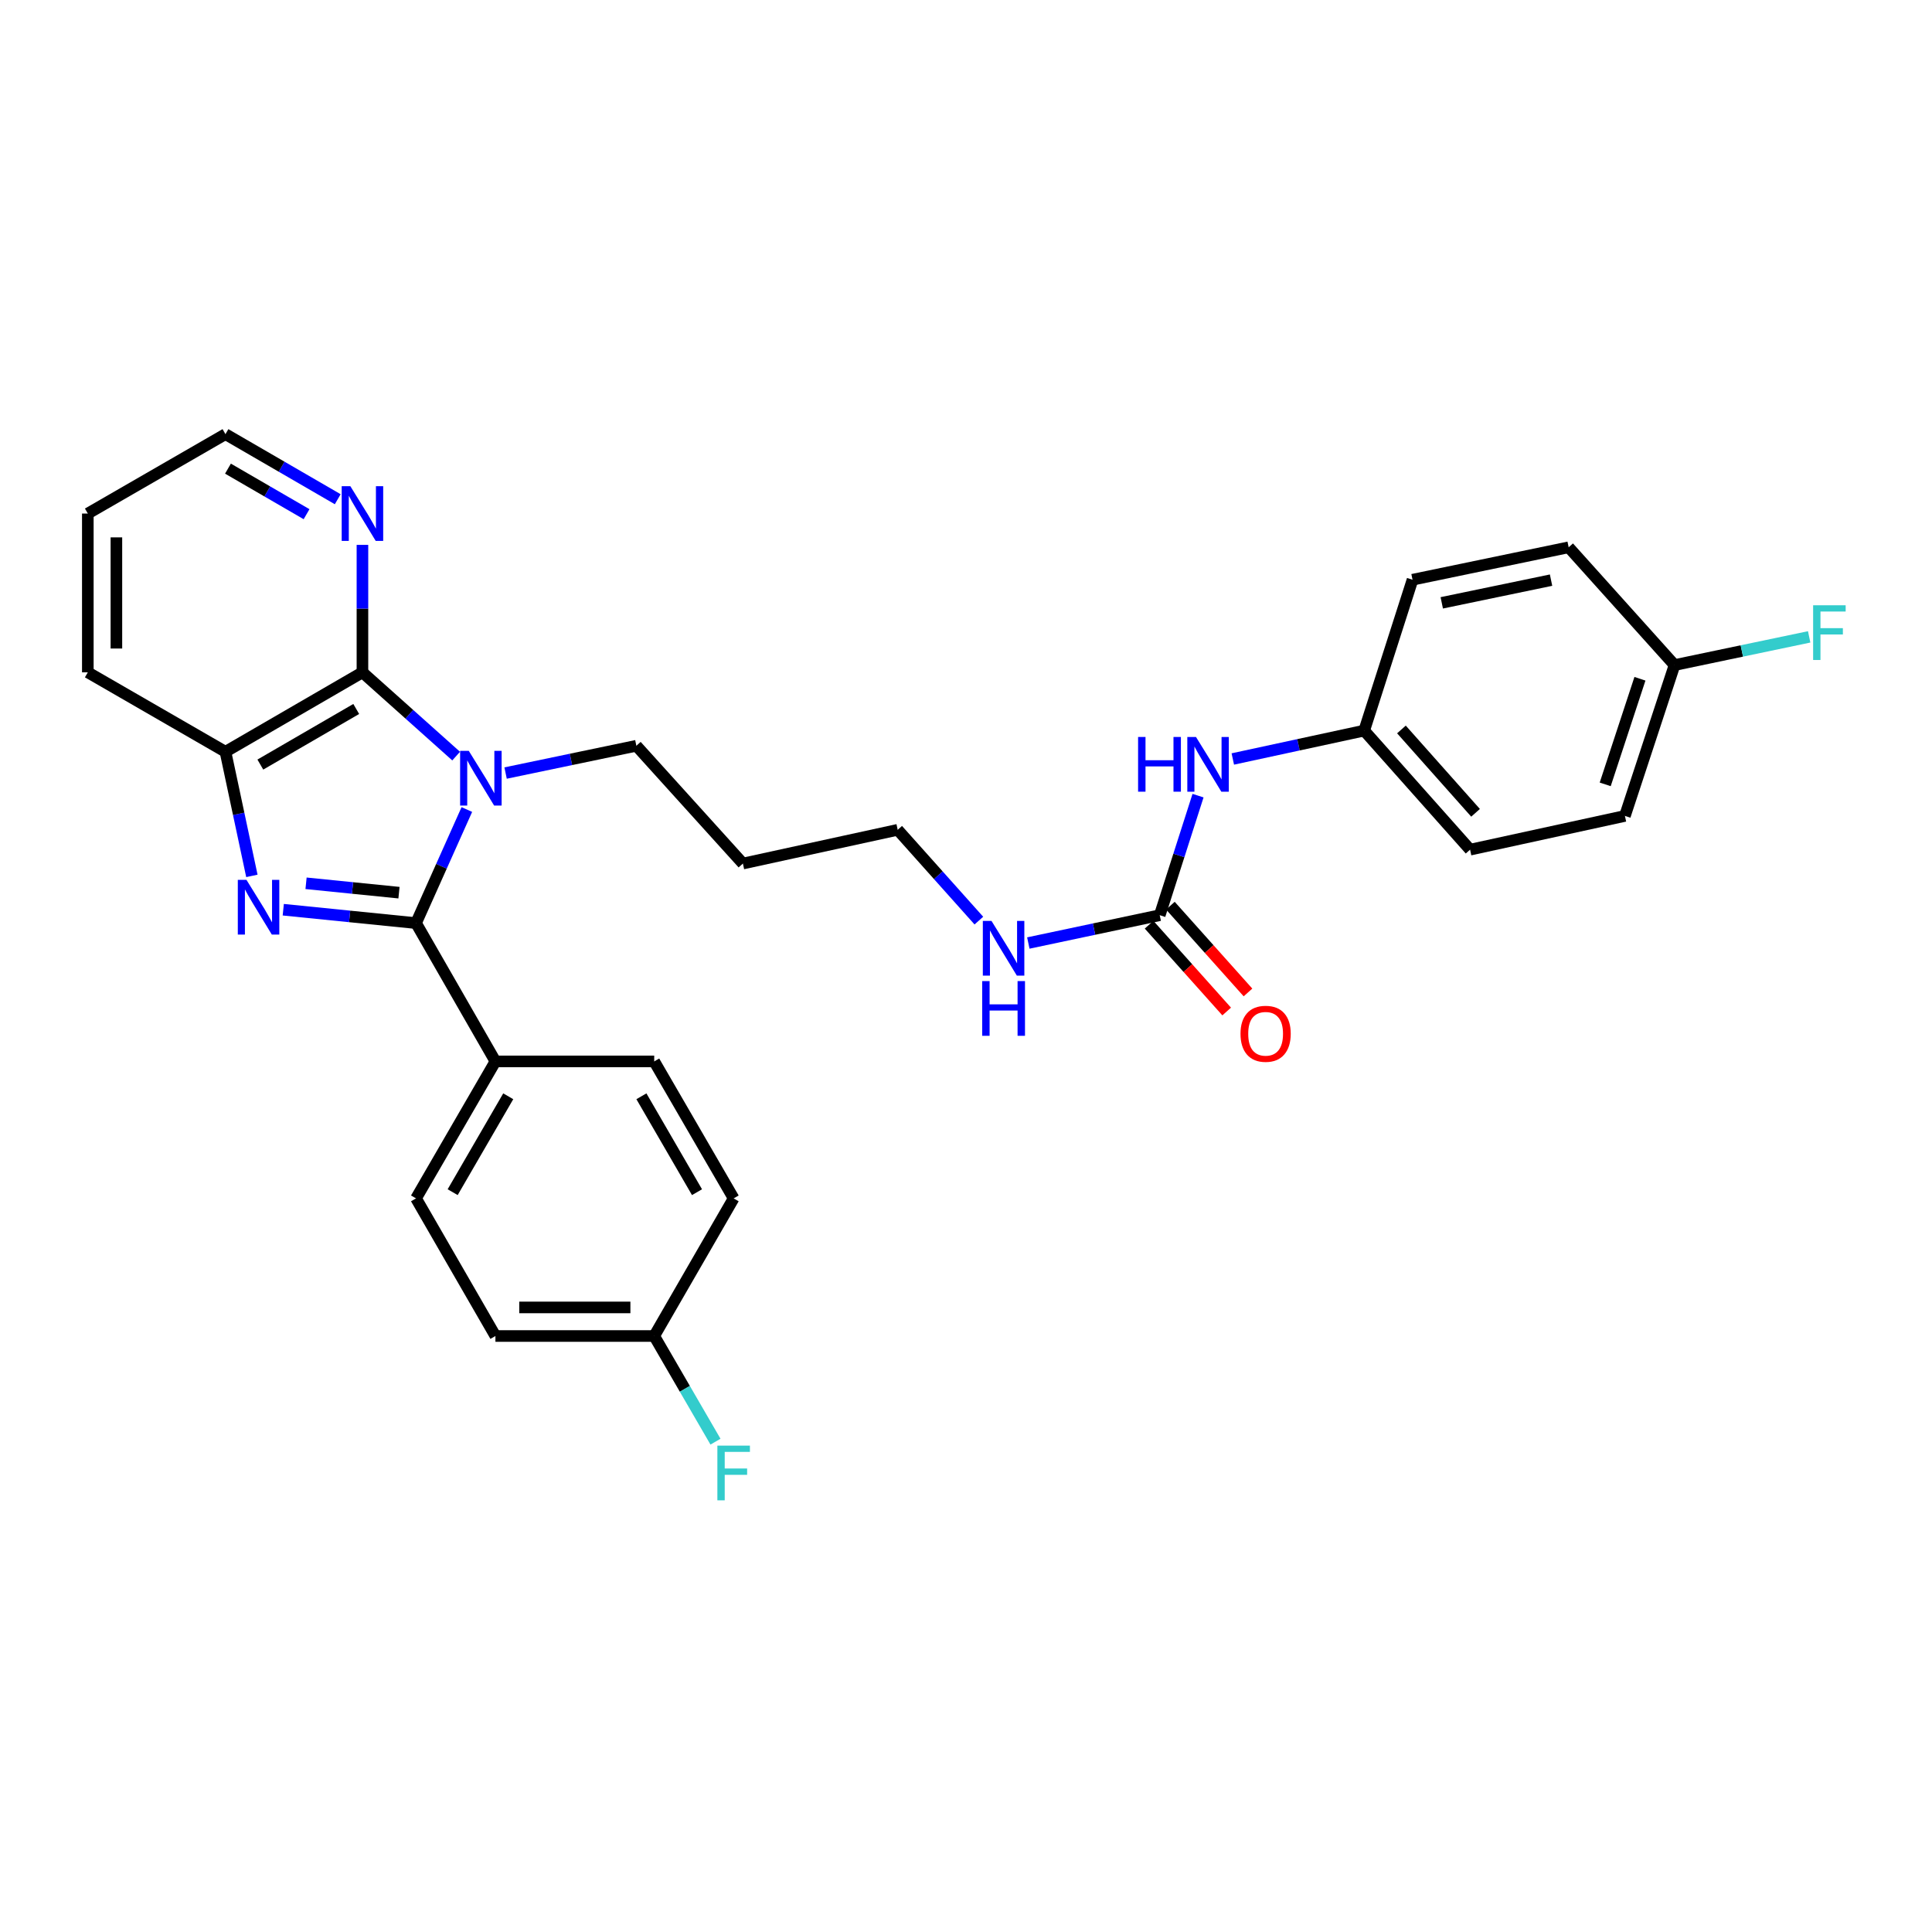 <?xml version='1.0' encoding='iso-8859-1'?>
<svg version='1.1' baseProfile='full'
              xmlns='http://www.w3.org/2000/svg'
                      xmlns:rdkit='http://www.rdkit.org/xml'
                      xmlns:xlink='http://www.w3.org/1999/xlink'
                  xml:space='preserve'
width='1000px' height='1000px' viewBox='0 0 1000 1000'>
<!-- END OF HEADER -->
<rect style='opacity:1.0;fill:#FFFFFF;stroke:none' width='1000' height='1000' x='0' y='0'> </rect>
<path class='bond-0' d='M 241.641,419.012 L 228.488,448.407' style='fill:none;fill-rule:evenodd;stroke:#0000FF;stroke-width:6px;stroke-linecap:butt;stroke-linejoin:miter;stroke-opacity:1' />
<path class='bond-0' d='M 228.488,448.407 L 215.335,477.802' style='fill:none;fill-rule:evenodd;stroke:#000000;stroke-width:6px;stroke-linecap:butt;stroke-linejoin:miter;stroke-opacity:1' />
<path class='bond-2' d='M 236.101,391.359 L 211.85,369.68' style='fill:none;fill-rule:evenodd;stroke:#0000FF;stroke-width:6px;stroke-linecap:butt;stroke-linejoin:miter;stroke-opacity:1' />
<path class='bond-2' d='M 211.85,369.68 L 187.599,348.001' style='fill:none;fill-rule:evenodd;stroke:#000000;stroke-width:6px;stroke-linecap:butt;stroke-linejoin:miter;stroke-opacity:1' />
<path class='bond-9' d='M 261.692,400.128 L 295.537,393.068' style='fill:none;fill-rule:evenodd;stroke:#0000FF;stroke-width:6px;stroke-linecap:butt;stroke-linejoin:miter;stroke-opacity:1' />
<path class='bond-9' d='M 295.537,393.068 L 329.383,386.008' style='fill:none;fill-rule:evenodd;stroke:#000000;stroke-width:6px;stroke-linecap:butt;stroke-linejoin:miter;stroke-opacity:1' />
<path class='bond-1' d='M 215.335,477.802 L 180.976,474.334' style='fill:none;fill-rule:evenodd;stroke:#000000;stroke-width:6px;stroke-linecap:butt;stroke-linejoin:miter;stroke-opacity:1' />
<path class='bond-1' d='M 180.976,474.334 L 146.618,470.867' style='fill:none;fill-rule:evenodd;stroke:#0000FF;stroke-width:6px;stroke-linecap:butt;stroke-linejoin:miter;stroke-opacity:1' />
<path class='bond-1' d='M 206.513,462.044 L 182.462,459.617' style='fill:none;fill-rule:evenodd;stroke:#000000;stroke-width:6px;stroke-linecap:butt;stroke-linejoin:miter;stroke-opacity:1' />
<path class='bond-1' d='M 182.462,459.617 L 158.411,457.19' style='fill:none;fill-rule:evenodd;stroke:#0000FF;stroke-width:6px;stroke-linecap:butt;stroke-linejoin:miter;stroke-opacity:1' />
<path class='bond-5' d='M 215.335,477.802 L 256.432,549.38' style='fill:none;fill-rule:evenodd;stroke:#000000;stroke-width:6px;stroke-linecap:butt;stroke-linejoin:miter;stroke-opacity:1' />
<path class='bond-29' d='M 130.376,453.359 L 123.536,421.237' style='fill:none;fill-rule:evenodd;stroke:#0000FF;stroke-width:6px;stroke-linecap:butt;stroke-linejoin:miter;stroke-opacity:1' />
<path class='bond-29' d='M 123.536,421.237 L 116.695,389.115' style='fill:none;fill-rule:evenodd;stroke:#000000;stroke-width:6px;stroke-linecap:butt;stroke-linejoin:miter;stroke-opacity:1' />
<path class='bond-3' d='M 187.599,348.001 L 116.695,389.115' style='fill:none;fill-rule:evenodd;stroke:#000000;stroke-width:6px;stroke-linecap:butt;stroke-linejoin:miter;stroke-opacity:1' />
<path class='bond-3' d='M 184.384,366.964 L 134.751,395.744' style='fill:none;fill-rule:evenodd;stroke:#000000;stroke-width:6px;stroke-linecap:butt;stroke-linejoin:miter;stroke-opacity:1' />
<path class='bond-6' d='M 187.599,348.001 L 187.599,315.014' style='fill:none;fill-rule:evenodd;stroke:#000000;stroke-width:6px;stroke-linecap:butt;stroke-linejoin:miter;stroke-opacity:1' />
<path class='bond-6' d='M 187.599,315.014 L 187.599,282.028' style='fill:none;fill-rule:evenodd;stroke:#0000FF;stroke-width:6px;stroke-linecap:butt;stroke-linejoin:miter;stroke-opacity:1' />
<path class='bond-25' d='M 116.695,389.115 L 45.455,348.001' style='fill:none;fill-rule:evenodd;stroke:#000000;stroke-width:6px;stroke-linecap:butt;stroke-linejoin:miter;stroke-opacity:1' />
<path class='bond-4' d='M 600.277,473.701 L 566.268,480.904' style='fill:none;fill-rule:evenodd;stroke:#000000;stroke-width:6px;stroke-linecap:butt;stroke-linejoin:miter;stroke-opacity:1' />
<path class='bond-4' d='M 566.268,480.904 L 532.26,488.107' style='fill:none;fill-rule:evenodd;stroke:#0000FF;stroke-width:6px;stroke-linecap:butt;stroke-linejoin:miter;stroke-opacity:1' />
<path class='bond-7' d='M 600.277,473.701 L 610.188,442.763' style='fill:none;fill-rule:evenodd;stroke:#000000;stroke-width:6px;stroke-linecap:butt;stroke-linejoin:miter;stroke-opacity:1' />
<path class='bond-7' d='M 610.188,442.763 L 620.1,411.825' style='fill:none;fill-rule:evenodd;stroke:#0000FF;stroke-width:6px;stroke-linecap:butt;stroke-linejoin:miter;stroke-opacity:1' />
<path class='bond-8' d='M 594.764,478.631 L 614.846,501.092' style='fill:none;fill-rule:evenodd;stroke:#000000;stroke-width:6px;stroke-linecap:butt;stroke-linejoin:miter;stroke-opacity:1' />
<path class='bond-8' d='M 614.846,501.092 L 634.927,523.553' style='fill:none;fill-rule:evenodd;stroke:#FF0000;stroke-width:6px;stroke-linecap:butt;stroke-linejoin:miter;stroke-opacity:1' />
<path class='bond-8' d='M 605.791,468.772 L 625.873,491.233' style='fill:none;fill-rule:evenodd;stroke:#000000;stroke-width:6px;stroke-linecap:butt;stroke-linejoin:miter;stroke-opacity:1' />
<path class='bond-8' d='M 625.873,491.233 L 645.955,513.693' style='fill:none;fill-rule:evenodd;stroke:#FF0000;stroke-width:6px;stroke-linecap:butt;stroke-linejoin:miter;stroke-opacity:1' />
<path class='bond-11' d='M 256.432,549.38 L 215.335,620.284' style='fill:none;fill-rule:evenodd;stroke:#000000;stroke-width:6px;stroke-linecap:butt;stroke-linejoin:miter;stroke-opacity:1' />
<path class='bond-11' d='M 263.066,567.434 L 234.297,617.066' style='fill:none;fill-rule:evenodd;stroke:#000000;stroke-width:6px;stroke-linecap:butt;stroke-linejoin:miter;stroke-opacity:1' />
<path class='bond-12' d='M 256.432,549.38 L 338.62,549.38' style='fill:none;fill-rule:evenodd;stroke:#000000;stroke-width:6px;stroke-linecap:butt;stroke-linejoin:miter;stroke-opacity:1' />
<path class='bond-26' d='M 174.811,258.401 L 145.753,241.558' style='fill:none;fill-rule:evenodd;stroke:#0000FF;stroke-width:6px;stroke-linecap:butt;stroke-linejoin:miter;stroke-opacity:1' />
<path class='bond-26' d='M 145.753,241.558 L 116.695,224.716' style='fill:none;fill-rule:evenodd;stroke:#000000;stroke-width:6px;stroke-linecap:butt;stroke-linejoin:miter;stroke-opacity:1' />
<path class='bond-26' d='M 158.675,266.146 L 138.335,254.356' style='fill:none;fill-rule:evenodd;stroke:#0000FF;stroke-width:6px;stroke-linecap:butt;stroke-linejoin:miter;stroke-opacity:1' />
<path class='bond-26' d='M 138.335,254.356 L 117.995,242.566' style='fill:none;fill-rule:evenodd;stroke:#000000;stroke-width:6px;stroke-linecap:butt;stroke-linejoin:miter;stroke-opacity:1' />
<path class='bond-13' d='M 638.099,392.848 L 672.103,385.5' style='fill:none;fill-rule:evenodd;stroke:#0000FF;stroke-width:6px;stroke-linecap:butt;stroke-linejoin:miter;stroke-opacity:1' />
<path class='bond-13' d='M 672.103,385.5 L 706.107,378.152' style='fill:none;fill-rule:evenodd;stroke:#000000;stroke-width:6px;stroke-linecap:butt;stroke-linejoin:miter;stroke-opacity:1' />
<path class='bond-24' d='M 329.383,386.008 L 384.525,446.969' style='fill:none;fill-rule:evenodd;stroke:#000000;stroke-width:6px;stroke-linecap:butt;stroke-linejoin:miter;stroke-opacity:1' />
<path class='bond-10' d='M 506.658,476.504 L 485.654,453.005' style='fill:none;fill-rule:evenodd;stroke:#0000FF;stroke-width:6px;stroke-linecap:butt;stroke-linejoin:miter;stroke-opacity:1' />
<path class='bond-10' d='M 485.654,453.005 L 464.649,429.506' style='fill:none;fill-rule:evenodd;stroke:#000000;stroke-width:6px;stroke-linecap:butt;stroke-linejoin:miter;stroke-opacity:1' />
<path class='bond-17' d='M 215.335,620.284 L 256.432,691.517' style='fill:none;fill-rule:evenodd;stroke:#000000;stroke-width:6px;stroke-linecap:butt;stroke-linejoin:miter;stroke-opacity:1' />
<path class='bond-16' d='M 338.62,549.38 L 379.734,620.284' style='fill:none;fill-rule:evenodd;stroke:#000000;stroke-width:6px;stroke-linecap:butt;stroke-linejoin:miter;stroke-opacity:1' />
<path class='bond-16' d='M 331.99,567.436 L 360.77,617.069' style='fill:none;fill-rule:evenodd;stroke:#000000;stroke-width:6px;stroke-linecap:butt;stroke-linejoin:miter;stroke-opacity:1' />
<path class='bond-20' d='M 706.107,378.152 L 731.123,300.066' style='fill:none;fill-rule:evenodd;stroke:#000000;stroke-width:6px;stroke-linecap:butt;stroke-linejoin:miter;stroke-opacity:1' />
<path class='bond-21' d='M 706.107,378.152 L 760.912,439.786' style='fill:none;fill-rule:evenodd;stroke:#000000;stroke-width:6px;stroke-linecap:butt;stroke-linejoin:miter;stroke-opacity:1' />
<path class='bond-21' d='M 725.382,377.568 L 763.746,420.712' style='fill:none;fill-rule:evenodd;stroke:#000000;stroke-width:6px;stroke-linecap:butt;stroke-linejoin:miter;stroke-opacity:1' />
<path class='bond-14' d='M 338.62,691.517 L 379.734,620.284' style='fill:none;fill-rule:evenodd;stroke:#000000;stroke-width:6px;stroke-linecap:butt;stroke-linejoin:miter;stroke-opacity:1' />
<path class='bond-18' d='M 338.62,691.517 L 354.477,718.86' style='fill:none;fill-rule:evenodd;stroke:#000000;stroke-width:6px;stroke-linecap:butt;stroke-linejoin:miter;stroke-opacity:1' />
<path class='bond-18' d='M 354.477,718.86 L 370.334,746.204' style='fill:none;fill-rule:evenodd;stroke:#33CCCC;stroke-width:6px;stroke-linecap:butt;stroke-linejoin:miter;stroke-opacity:1' />
<path class='bond-31' d='M 338.62,691.517 L 256.432,691.517' style='fill:none;fill-rule:evenodd;stroke:#000000;stroke-width:6px;stroke-linecap:butt;stroke-linejoin:miter;stroke-opacity:1' />
<path class='bond-31' d='M 326.292,676.724 L 268.761,676.724' style='fill:none;fill-rule:evenodd;stroke:#000000;stroke-width:6px;stroke-linecap:butt;stroke-linejoin:miter;stroke-opacity:1' />
<path class='bond-15' d='M 866.734,344.237 L 841.053,422.323' style='fill:none;fill-rule:evenodd;stroke:#000000;stroke-width:6px;stroke-linecap:butt;stroke-linejoin:miter;stroke-opacity:1' />
<path class='bond-15' d='M 848.83,351.328 L 830.854,405.989' style='fill:none;fill-rule:evenodd;stroke:#000000;stroke-width:6px;stroke-linecap:butt;stroke-linejoin:miter;stroke-opacity:1' />
<path class='bond-19' d='M 866.734,344.237 L 901.579,336.938' style='fill:none;fill-rule:evenodd;stroke:#000000;stroke-width:6px;stroke-linecap:butt;stroke-linejoin:miter;stroke-opacity:1' />
<path class='bond-19' d='M 901.579,336.938 L 936.424,329.64' style='fill:none;fill-rule:evenodd;stroke:#33CCCC;stroke-width:6px;stroke-linecap:butt;stroke-linejoin:miter;stroke-opacity:1' />
<path class='bond-32' d='M 866.734,344.237 L 811.937,283.276' style='fill:none;fill-rule:evenodd;stroke:#000000;stroke-width:6px;stroke-linecap:butt;stroke-linejoin:miter;stroke-opacity:1' />
<path class='bond-22' d='M 731.123,300.066 L 811.937,283.276' style='fill:none;fill-rule:evenodd;stroke:#000000;stroke-width:6px;stroke-linecap:butt;stroke-linejoin:miter;stroke-opacity:1' />
<path class='bond-22' d='M 746.254,312.03 L 802.824,300.278' style='fill:none;fill-rule:evenodd;stroke:#000000;stroke-width:6px;stroke-linecap:butt;stroke-linejoin:miter;stroke-opacity:1' />
<path class='bond-23' d='M 760.912,439.786 L 841.053,422.323' style='fill:none;fill-rule:evenodd;stroke:#000000;stroke-width:6px;stroke-linecap:butt;stroke-linejoin:miter;stroke-opacity:1' />
<path class='bond-27' d='M 384.525,446.969 L 464.649,429.506' style='fill:none;fill-rule:evenodd;stroke:#000000;stroke-width:6px;stroke-linecap:butt;stroke-linejoin:miter;stroke-opacity:1' />
<path class='bond-30' d='M 45.455,348.001 L 45.455,265.813' style='fill:none;fill-rule:evenodd;stroke:#000000;stroke-width:6px;stroke-linecap:butt;stroke-linejoin:miter;stroke-opacity:1' />
<path class='bond-30' d='M 60.247,335.673 L 60.247,278.142' style='fill:none;fill-rule:evenodd;stroke:#000000;stroke-width:6px;stroke-linecap:butt;stroke-linejoin:miter;stroke-opacity:1' />
<path class='bond-28' d='M 116.695,224.716 L 45.455,265.813' style='fill:none;fill-rule:evenodd;stroke:#000000;stroke-width:6px;stroke-linecap:butt;stroke-linejoin:miter;stroke-opacity:1' />
<path  class='atom-0' d='M 242.637 388.637
L 251.917 403.637
Q 252.837 405.117, 254.317 407.797
Q 255.797 410.477, 255.877 410.637
L 255.877 388.637
L 259.637 388.637
L 259.637 416.957
L 255.757 416.957
L 245.797 400.557
Q 244.637 398.637, 243.397 396.437
Q 242.197 394.237, 241.837 393.557
L 241.837 416.957
L 238.157 416.957
L 238.157 388.637
L 242.637 388.637
' fill='#0000FF'/>
<path  class='atom-2' d='M 127.57 455.416
L 136.85 470.416
Q 137.77 471.896, 139.25 474.576
Q 140.73 477.256, 140.81 477.416
L 140.81 455.416
L 144.57 455.416
L 144.57 483.736
L 140.69 483.736
L 130.73 467.336
Q 129.57 465.416, 128.33 463.216
Q 127.13 461.016, 126.77 460.336
L 126.77 483.736
L 123.09 483.736
L 123.09 455.416
L 127.57 455.416
' fill='#0000FF'/>
<path  class='atom-7' d='M 181.339 251.653
L 190.619 266.653
Q 191.539 268.133, 193.019 270.813
Q 194.499 273.493, 194.579 273.653
L 194.579 251.653
L 198.339 251.653
L 198.339 279.973
L 194.459 279.973
L 184.499 263.573
Q 183.339 261.653, 182.099 259.453
Q 180.899 257.253, 180.539 256.573
L 180.539 279.973
L 176.859 279.973
L 176.859 251.653
L 181.339 251.653
' fill='#0000FF'/>
<path  class='atom-8' d='M 589.073 381.455
L 592.913 381.455
L 592.913 393.495
L 607.393 393.495
L 607.393 381.455
L 611.233 381.455
L 611.233 409.775
L 607.393 409.775
L 607.393 396.695
L 592.913 396.695
L 592.913 409.775
L 589.073 409.775
L 589.073 381.455
' fill='#0000FF'/>
<path  class='atom-8' d='M 619.033 381.455
L 628.313 396.455
Q 629.233 397.935, 630.713 400.615
Q 632.193 403.295, 632.273 403.455
L 632.273 381.455
L 636.033 381.455
L 636.033 409.775
L 632.153 409.775
L 622.193 393.375
Q 621.033 391.455, 619.793 389.255
Q 618.593 387.055, 618.233 386.375
L 618.233 409.775
L 614.553 409.775
L 614.553 381.455
L 619.033 381.455
' fill='#0000FF'/>
<path  class='atom-9' d='M 642.082 535.079
Q 642.082 528.279, 645.442 524.479
Q 648.802 520.679, 655.082 520.679
Q 661.362 520.679, 664.722 524.479
Q 668.082 528.279, 668.082 535.079
Q 668.082 541.959, 664.682 545.879
Q 661.282 549.759, 655.082 549.759
Q 648.842 549.759, 645.442 545.879
Q 642.082 541.999, 642.082 535.079
M 655.082 546.559
Q 659.402 546.559, 661.722 543.679
Q 664.082 540.759, 664.082 535.079
Q 664.082 529.519, 661.722 526.719
Q 659.402 523.879, 655.082 523.879
Q 650.762 523.879, 648.402 526.679
Q 646.082 529.479, 646.082 535.079
Q 646.082 540.799, 648.402 543.679
Q 650.762 546.559, 655.082 546.559
' fill='#FF0000'/>
<path  class='atom-11' d='M 513.194 476.659
L 522.474 491.659
Q 523.394 493.139, 524.874 495.819
Q 526.354 498.499, 526.434 498.659
L 526.434 476.659
L 530.194 476.659
L 530.194 504.979
L 526.314 504.979
L 516.354 488.579
Q 515.194 486.659, 513.954 484.459
Q 512.754 482.259, 512.394 481.579
L 512.394 504.979
L 508.714 504.979
L 508.714 476.659
L 513.194 476.659
' fill='#0000FF'/>
<path  class='atom-11' d='M 508.374 507.811
L 512.214 507.811
L 512.214 519.851
L 526.694 519.851
L 526.694 507.811
L 530.534 507.811
L 530.534 536.131
L 526.694 536.131
L 526.694 523.051
L 512.214 523.051
L 512.214 536.131
L 508.374 536.131
L 508.374 507.811
' fill='#0000FF'/>
<path  class='atom-19' d='M 371.314 748.252
L 388.154 748.252
L 388.154 751.492
L 375.114 751.492
L 375.114 760.092
L 386.714 760.092
L 386.714 763.372
L 375.114 763.372
L 375.114 776.572
L 371.314 776.572
L 371.314 748.252
' fill='#33CCCC'/>
<path  class='atom-20' d='M 938.471 313.288
L 955.311 313.288
L 955.311 316.528
L 942.271 316.528
L 942.271 325.128
L 953.871 325.128
L 953.871 328.408
L 942.271 328.408
L 942.271 341.608
L 938.471 341.608
L 938.471 313.288
' fill='#33CCCC'/>
</svg>

